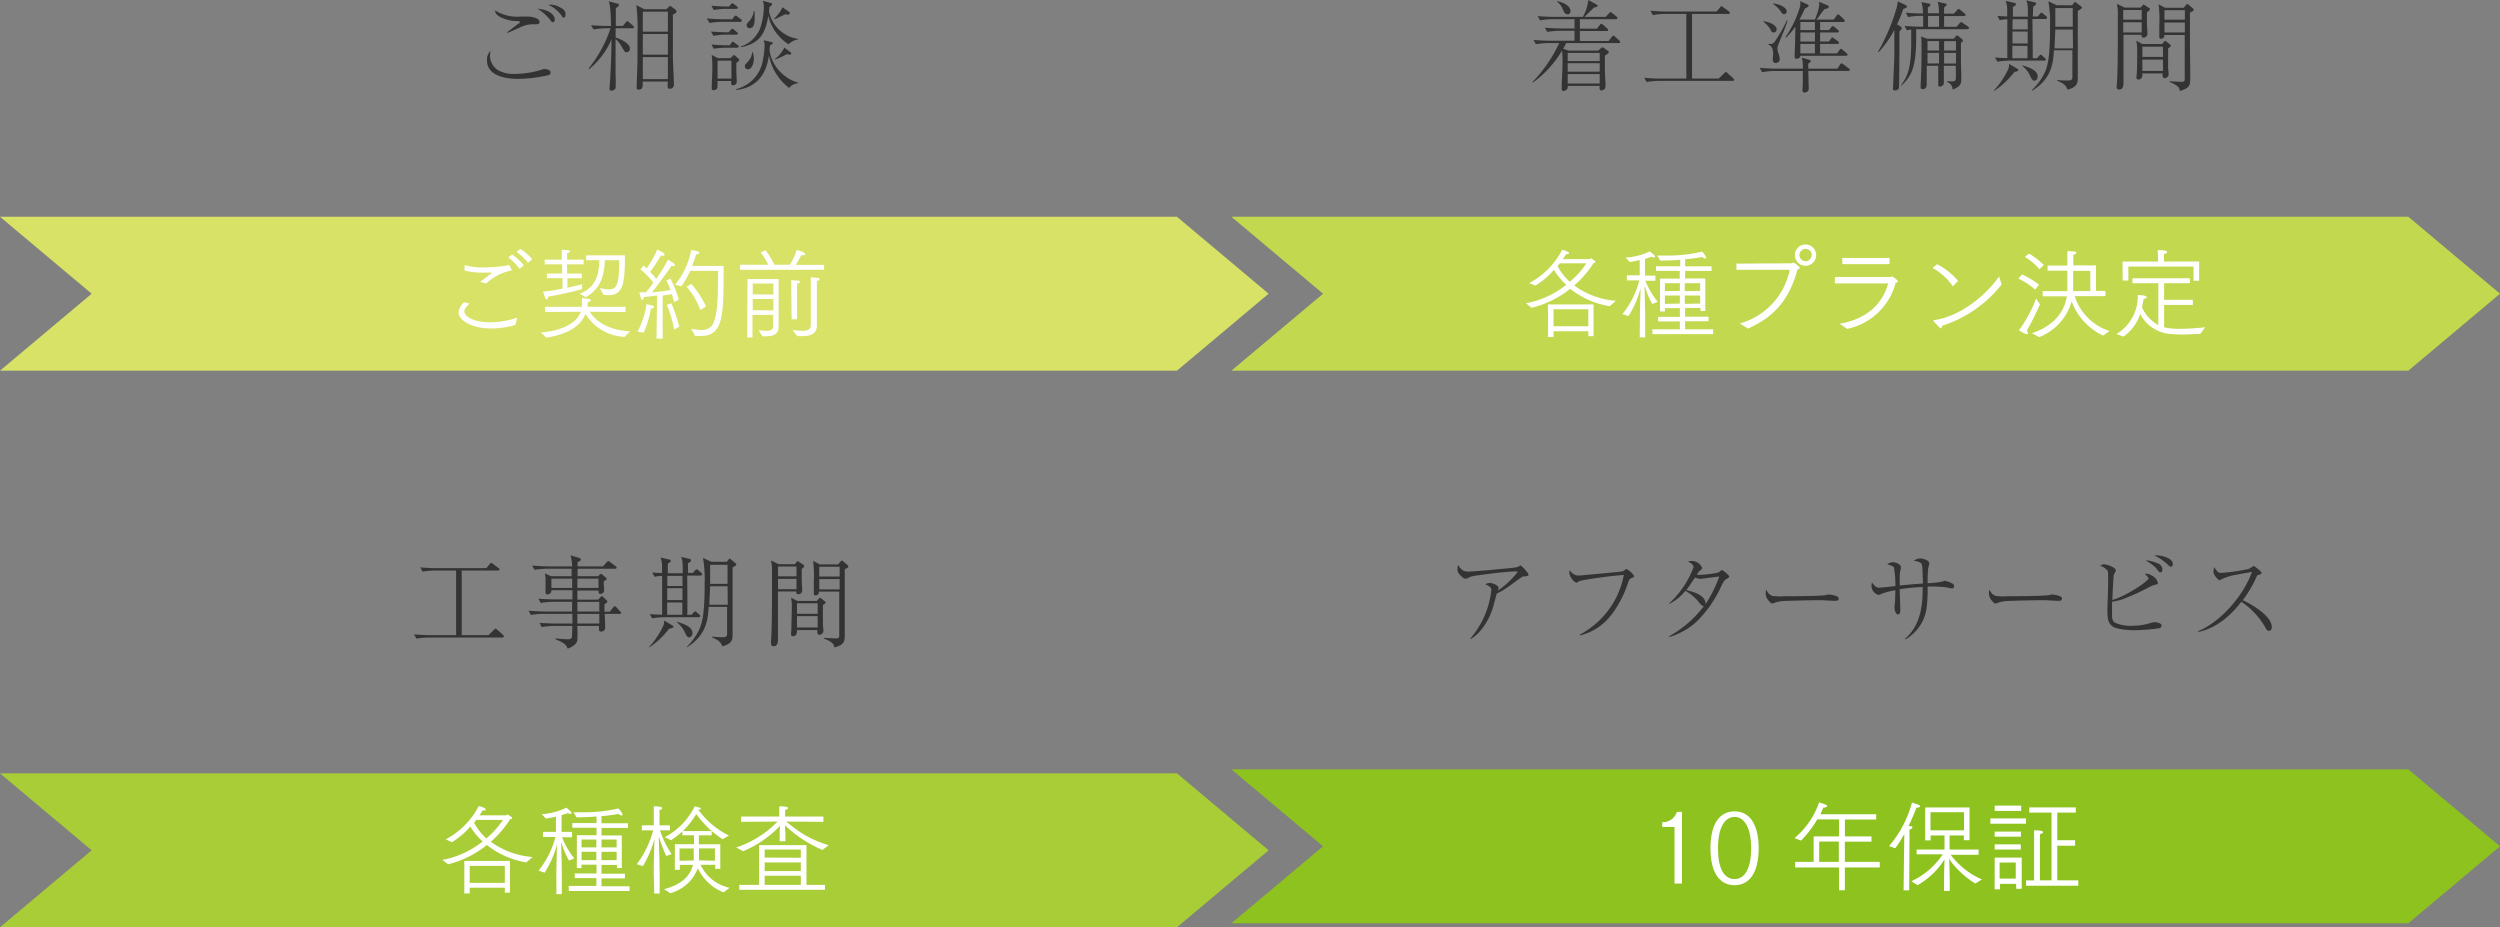<svg xmlns="http://www.w3.org/2000/svg" viewBox="0 0 406.09 150.62"><rect x="0" y="0" width="406.09" height="150.62" fill="#808080" stroke="none"/><defs><style>.cls-1{fill:#333;}.cls-2{fill:#8dc21f;}.cls-3{fill:#fff;}.cls-4{fill:#d8e266;}.cls-5{fill:#c2d84e;}.cls-6{fill:#a9cd36;}</style></defs><g id="レイヤー_2" data-name="レイヤー 2"><g id="base"><path class="cls-1" d="M238.84,103.72a14.5,14.5,0,0,0,3.41-7.91c0-.53-.75-.8-1-.91a1.83,1.83,0,0,1,.72-.21c.61,0,1.46.48,1.46.8a2,2,0,0,1-.12.45,14.72,14.72,0,0,0,3.19-3c0-.1-.1-.12-.3-.12-1.78,0-6.78.72-6.82.74a3.24,3.24,0,0,0-1,.37A.84.84,0,0,1,238,94c-.16,0-.34-.13-.58-.35-.54-.5-.67-.77-.67-1.16a3.36,3.36,0,0,1,.1-.73c.56,1,1.16,1.09,1.58,1.09,1.14,0,7.35-.6,7.78-.68a2.41,2.41,0,0,0,.54-.19c.18-.11.2-.13.26-.13s.54.47.7.66.58.66.58.83-.16.26-.7.29c-.28,0-.44.13-1.16.64-1.33,1-1.87,1.35-2.35,1.65a8.44,8.44,0,0,1-.94.48c-.1.3-.45,1.65-.53,1.92a10.52,10.52,0,0,1-2.32,4.34,6.85,6.85,0,0,1-1.43,1.18Z"/><path class="cls-1" d="M256.61,103.09a13.85,13.85,0,0,0,7.16-9.7,69.44,69.44,0,0,0-6.92.91,1.47,1.47,0,0,0-.59.28.41.41,0,0,1-.18.06c-.36,0-1.16-.93-1.16-1.68a.88.88,0,0,1,.09-.35,1.6,1.6,0,0,0,1.44.88c.13,0,6.45-.58,6.84-.64a1.14,1.14,0,0,0,.7-.32c.11-.1.15-.11.21-.11a3.5,3.5,0,0,1,1.26,1.16c0,.08,0,.13-.38.29s-.47.29-.62.77a17.52,17.52,0,0,1-2.77,5.3,9.12,9.12,0,0,1-5.06,3.28Z"/><path class="cls-1" d="M271.09,98.05a15.28,15.28,0,0,0,4-5.91c0-.51-.63-.78-.91-.91a1.58,1.58,0,0,1,.59-.11,1.84,1.84,0,0,1,1.71,1.1c0,.2-.1.28-.42.52-.08.06-.11.12-.43.62a3.39,3.39,0,0,0,.71,0,17,17,0,0,0,2.62-.32c.15,0,.24-.11.55-.32.12-.1.17-.11.22-.11s.43.27.58.4c.51.46.57.52.57.65s-.16.24-.37.34-.51.32-.92,1.22a18.94,18.94,0,0,1-4.12,5.87,11.48,11.48,0,0,1-4.29,2.38l-.05-.12a18,18,0,0,0,5.64-4.89c-.19,0-.37-.12-.69-.48a7.1,7.1,0,0,0-2.32-2,7.91,7.91,0,0,1-2.63,2.13Zm8.18-4.39c-.45,0-2.63.36-3.13.36a2.41,2.41,0,0,1-.8-.21c-.38.54-.91,1.34-1.13,1.65s-.23.3-.31.4c1,.22,3.2.78,3.14,2.27A20.6,20.6,0,0,0,279.27,93.66Z"/><path class="cls-1" d="M287.87,96.79a8.09,8.09,0,0,0,1.79.06c.29,0,5.59,0,6.71-.16a1.25,1.25,0,0,0,.51-.11,1,1,0,0,1,.3,0c.08,0,1.49.16,1.49.62s-.41.39-.85.39c-.24,0-1.74-.1-2.08-.1-1,0-5.49.08-6.27.16a4.92,4.92,0,0,0-1.11.23,1.47,1.47,0,0,1-.49.14c-.11,0-.21,0-.59-.46a1.75,1.75,0,0,1-.47-1.16,1.24,1.24,0,0,1,.13-.62A1.57,1.57,0,0,0,287.87,96.79Z"/><path class="cls-1" d="M309.41,103.78c2.72-2.29,2.9-5.79,2.9-8.43a34.75,34.75,0,0,0-3.73.36c0,.52.1,2.8.1,3.27,0,.32,0,.83-.39.83s-.56-.85-.56-1.06.08-.91.1-1c0-.59.05-1.51.05-1.87a9.86,9.86,0,0,0-2.34.62,1.19,1.19,0,0,1-.43.13A1.55,1.55,0,0,1,304,95.11a1.77,1.77,0,0,1,.08-.49c.58.81.88.84,1.15.84s2.26-.21,2.65-.26a17,17,0,0,0-.23-3c-.13-.22-.26-.27-1.09-.54a1.71,1.71,0,0,1,.93-.34c.37,0,1.28.32,1.28.78a.67.67,0,0,1,0,.24,5.43,5.43,0,0,0-.19,1.61c0,.12,0,.76,0,1.15,1.64-.16,1.86-.18,3.77-.32-.07-2.5-.07-3-.26-3.24s-.55-.32-1.22-.48a2.41,2.41,0,0,1,1-.36c.37,0,1.52.27,1.52.81a6.14,6.14,0,0,1-.18.74,21.24,21.24,0,0,0-.09,2.48,15.81,15.81,0,0,0,2.17-.21c.58-.18.59-.18.68-.18a5.66,5.66,0,0,1,1.21.47.43.43,0,0,1,.23.4.33.33,0,0,1-.31.37c-.18,0-.89-.16-1.05-.18a17.79,17.79,0,0,0-2.93-.11,23.91,23.91,0,0,1-.16,3.38,6.89,6.89,0,0,1-3.48,5.2Z"/><path class="cls-1" d="M324.13,96.79a8.3,8.3,0,0,0,1.8.06c.28,0,5.58,0,6.7-.16a1.21,1.21,0,0,0,.51-.11,1.06,1.06,0,0,1,.31,0c.08,0,1.49.16,1.49.62s-.42.39-.85.39c-.24,0-1.75-.1-2.08-.1-1,0-5.49.08-6.28.16a4.86,4.86,0,0,0-1.1.23,1.56,1.56,0,0,1-.5.14c-.11,0-.2,0-.59-.46a1.81,1.81,0,0,1-.46-1.16,1.23,1.23,0,0,1,.12-.62A1.6,1.6,0,0,0,324.13,96.79Z"/><path class="cls-1" d="M349,93.94c0-.18-.61-.72-.62-.72a1.49,1.49,0,0,1,1.13.27,1.64,1.64,0,0,1,1,1.22c0,.16,0,.17-.41.27a4.26,4.26,0,0,0-.66.22,40.12,40.12,0,0,1-4.67,2.15,13.08,13.08,0,0,1-1.7.4c0,.6,0,1.21,0,1.82,0,.85,0,1.28.5,1.59a6.27,6.27,0,0,0,2.8.49,10.17,10.17,0,0,0,3.06-.48,2.09,2.09,0,0,1,.57-.11,2.34,2.34,0,0,1,.85.21.41.41,0,0,1,.27.37.48.48,0,0,1-.32.4,29,29,0,0,1-4.06.33c-.26,0-3,0-3.78-.78-.56-.53-.64-1.22-.64-2.53,0-.58.1-3.12.11-3.65s0-1.28,0-1.92,0-.69-.21-.93a2.58,2.58,0,0,0-1.1-.66c.38-.19.46-.24.65-.24.39,0,1.92.48,1.92,1,0,.12-.05.19-.24.52a.92.92,0,0,0-.13.48c-.08,1.06-.16,2.74-.2,3.8C345.37,96.83,349,94.38,349,93.94Zm1.47-2.44a1.11,1.11,0,0,1,.79,1c0,.34-.18.48-.32.48s-.2,0-.63-.59c-.17-.23-.33-.43-1.77-1.39A6.21,6.21,0,0,1,350.46,91.5Zm-.09-1.29c.52,0,2.56.35,2.56,1.42,0,.21-.08.42-.27.42s-.23,0-.72-.51l-.84-.64a5.78,5.78,0,0,0-1.15-.64A1.93,1.93,0,0,1,350.37,90.21Z"/><path class="cls-1" d="M357.06,102.53c3.56-1.49,7.27-5.57,8.74-9.63-.49.09-2.64.46-3.07.56a8,8,0,0,0-1.84.62c-.23.13-.29.16-.39.16s-.48-.38-.67-.66a1.27,1.27,0,0,1-.29-.76,2.58,2.58,0,0,1,.15-.71,2.27,2.27,0,0,0,.33.53.88.88,0,0,0,.79.42,30.43,30.43,0,0,0,4.43-.64,3.56,3.56,0,0,0,.64-.37c.13-.1.18-.1.23-.1s1.24.83,1.24,1.09-.09.22-.6.38c-.08,0-.13.13-.18.23a19.79,19.79,0,0,1-2.26,3.84c2.1,1,4.71,2.77,4.71,4.35,0,.12,0,.63-.48.63-.24,0-.35-.16-.46-.35a12.51,12.51,0,0,0-4-4.37c-1,1.26-3.33,4.13-7,4.91Z"/><polygon class="cls-2" points="391.2 149.97 200.02 149.97 214.91 137.47 200.02 124.97 391.2 124.97 406.09 137.47 391.2 149.97"/><path class="cls-3" d="M272,134.32h-2v-.77a2.37,2.37,0,0,0,2.38-1.67h.83v11.64H272Z"/><path class="cls-3" d="M277.84,137.79c0-4.11,1.58-6,3.92-6s3.91,1.94,3.91,6-1.57,6-3.91,6S277.84,141.9,277.84,137.79Zm6.61,0c0-3.25-1.06-5.09-2.69-5.09s-2.7,1.79-2.7,5.09,1,5,2.7,5S284.45,141,284.45,137.79Z"/><path class="cls-3" d="M291.6,140h3v-4.14h4.13V133.1h-3.54a17,17,0,0,1-2.64,3.44l-1.06-.4a13.17,13.17,0,0,0,4-5.81c1.22.37,1.3.5,1.3.61s-.23.24-.48.24l-.13,0c-.15.35-.31.72-.5,1.09h9.08v.85h-5.08v2.74H304v.86h-4.33V140h5.67v.91h-5.67v3.7h-.94v-3.7H291.6Zm7.09,0V136.7H295.5V140Z"/><path class="cls-3" d="M309.28,138.72l.05-3.25a16.82,16.82,0,0,1-1.48,2.32l-1-.35a18,18,0,0,0,3.72-7.08c.27.1.73.23,1.09.37.17.08.24.16.24.24s-.2.22-.42.22h-.16c-.34.82-.7,1.74-1.31,3a1,1,0,0,1,.27,0c.26,0,.37.11.37.21s-.19.3-.48.35c0,.13,0,1.12,0,1.12l-.05,8.75h-.91Zm1.2,4.42a12.3,12.3,0,0,0,5.09-4.37c-1.44,0-3.81,0-4.24,0V138h4.53l0-1.73v-.56H313.6v.8h-.88v-5.35h7.2v5.32H319v-.77h-2.32V138h4.72v.85l-4.53,0a12.41,12.41,0,0,0,5.07,4l-1.07.67c-1.92-1.13-4-3.31-4.24-4.11,0,.82.06,2.61.08,3.31v2h-.93v-1.78c0-.75.05-2.46.08-3.36a12.17,12.17,0,0,1-4.39,4.21Zm8.55-8.26v-2.95h-5.45l0,2.95Z"/><path class="cls-3" d="M323.31,132.94h5.79v.86h-5.79Zm.7,6.37h4.39v5.06h-.9v-.8h-2.62v.89H324Zm0-8.45h4.3v.86h-4.3Zm0,4.22h4.26v.82h-4.26Zm0,2.07h4.24V138h-4.24Zm3.42,5.57v-2.61h-2.62v2.61Zm1.67.29h1.31v-7c0-.19,0-.73,0-1.13.49,0,1.46,0,1.46.3,0,.11-.18.26-.47.29a5.13,5.13,0,0,0-.05.72V143h1.89V132h-3.62v-.85h7.56V132h-3v4.48h2.89v.9h-2.89V143h3.41v.88h-8.47Z"/><path class="cls-1" d="M79.59,9.08a2.83,2.83,0,0,0,1.15,2.22A4.92,4.92,0,0,0,83.6,12a15.09,15.09,0,0,0,4.33-.66,1.46,1.46,0,0,1,.51-.13c.3,0,1,.13,1,.56a.45.45,0,0,1-.29.42,23.07,23.07,0,0,1-4.9.62c-.86,0-5.14,0-5.14-3a2,2,0,0,1,.58-1.56A3.9,3.9,0,0,0,79.59,9.08Zm2.83-3.89C82.72,5,84,4,84.26,3.81c.06,0,.19-.13.19-.21s-.08-.18-.32-.18a5.93,5.93,0,0,1-3-.73c-.69-.42-.71-.83-.72-1a6.77,6.77,0,0,0,4.17,1l1.14,0c.67,0,1.92.24,1.92.88,0,.38-.35.38-.8.38a4.51,4.51,0,0,0-2,.34l-2.4,1.07Zm7.7-2.05c0,.16-.08.48-.29.48s-.29-.15-.43-.36a7.33,7.33,0,0,0-2.1-1.84C89.7,1.62,90.12,2.79,90.12,3.14Zm.5-2.1c.91.38,1.24.7,1.24,1.3,0,.16,0,.51-.27.51s-.24-.13-.33-.26A5.25,5.25,0,0,0,89.05.78,3.4,3.4,0,0,1,90.62,1Z"/><path class="cls-1" d="M102.69,4.59H100c0,.55,0,.64,0,1.52.14,0,2.32.76,2.32,1.77a.55.55,0,0,1-.58.6c-.24,0-.28-.09-.75-.88a4.42,4.42,0,0,0-1-1.26c0,.38,0,5.76,0,6a16.11,16.11,0,0,1,0,2,.77.77,0,0,1-.67.39.29.29,0,0,1-.32-.31c0-.05.09-1.23.11-1.44.11-2.19.22-4.39.22-6.58a12.91,12.91,0,0,1-3.63,4.84l-.1-.1a20.79,20.79,0,0,0,3.57-6.55h-.69a12.49,12.49,0,0,0-2.05.2L96,4.1c.88.06,1.78.11,2.66.11h.59C99.19.9,99,.58,98.87.21l1.42.38c.14,0,.24.07.24.21s-.11.29-.5.51c0,.67,0,2.53,0,2.9h1.15l.46-.56c.1-.11.16-.21.26-.21s.18.08.29.18l.64.56c.09.09.16.14.16.25S102.8,4.59,102.69,4.59Zm6.61-2.21c0,2,0,4.76,0,6.73,0,.73.17,4,.17,4.56a.65.65,0,0,1-.7.74c-.35,0-.35-.07-.3-1.17h-4.07c0,.6.1,1.31-.61,1.31-.37,0-.37-.11-.37-.47s.13-3.85.13-4.4c0-.8,0-3.23,0-3.85a33.7,33.7,0,0,0-.18-5l1.27.66h3.61l.36-.34c.09-.09.17-.19.25-.19s.23.13.29.18l.54.41a.35.35,0,0,1,.18.29C109.91,2.05,109.81,2.11,109.3,2.38Zm-.81-.48h-4.07V5.14h4.07Zm0,3.62h-4.07V8.88h4.07Zm0,3.75h-4.07v3.58h4.07Z"/><path class="cls-1" d="M120.25,3.55h-3a13.2,13.2,0,0,0-2,.18L114.82,3c1.2.1,2.37.13,2.66.13h1.46l.3-.4c0-.06.16-.19.24-.19s.13,0,.3.16l.55.4a.31.31,0,0,1,.16.24C120.49,3.52,120.34,3.55,120.25,3.55Zm-.64,2.08h-1.68a11.37,11.37,0,0,0-2.05.2l-.39-.71c1,.08,2,.13,2.85.13l.36-.38c.16-.18.17-.2.25-.2a.75.75,0,0,1,.29.16l.46.39c.08.08.16.14.16.24S119.72,5.63,119.61,5.63Zm.09,2.12H118a13.64,13.64,0,0,0-2.07.17l-.36-.69c1.2.1,2.35.13,2.65.13h.32l.24-.38s.16-.19.26-.19.1,0,.29.16l.51.38c.06,0,.16.13.16.24S119.82,7.75,119.7,7.75Zm-.09-6.31H118a11.55,11.55,0,0,0-2.07.19l-.37-.7c1,.08,2,.13,2.84.13l.32-.34c.16-.18.17-.19.24-.19s.27.14.3.16l.43.33c.07.07.16.15.16.24S119.72,1.44,119.61,1.44Zm0,8.76c0,.32,0,.43,0,1.34,0,.27.06,1.42.06,1.67a.55.55,0,0,1-.27.55.72.72,0,0,1-.33.1c-.34,0-.32-.32-.29-.7h-2.24a7.8,7.8,0,0,1,0,1c0,.46-.67.49-.67.49-.21,0-.26-.14-.26-.33,0-.85.1-2.23.1-3.09s0-1.44-.11-2.31l1,.52h2.06l.36-.36c.11-.11.12-.12.2-.12s.12,0,.23.12l.41.37c.16.15.23.21.23.31S119.7,10.15,119.62,10.2Zm-.8-.34h-2.25v2.91h2.25Zm9.37,4.42A8.64,8.64,0,0,1,124.91,9c-.23,1.4-.84,5.1-5.27,5.61l-.06-.14a5.83,5.83,0,0,0,4.16-3.91,14.35,14.35,0,0,0,.46-3.21,2.1,2.1,0,0,0-.17-.82l1.21.29c.21,0,.27.08.27.19s-.06.18-.44.35c0,.24-.07.6-.07.84a7.3,7.3,0,0,0,.26,1.08,6.63,6.63,0,0,0,4.38,4.15v.1A2,2,0,0,0,128.19,14.28Zm-.1-7.09a7.55,7.55,0,0,1-3.28-4.63c-.43,2.63-1.22,4.48-4.43,5.11l-.07-.1a5.15,5.15,0,0,0,3.17-2.95,11.63,11.63,0,0,0,.61-3.42A2.94,2.94,0,0,0,123.9.13l1.23.33c.14,0,.29.08.29.21s-.27.37-.45.51c0,.26,0,.32-.06.66a5.6,5.6,0,0,0,4.73,4.47V6.4A2.82,2.82,0,0,0,128.09,7.19Zm-6.58,4.06a.49.49,0,0,1-.51-.48c0-.21.11-.35.46-.72a2.53,2.53,0,0,0,.74-1.58h.1a4.19,4.19,0,0,1,.16,1C122.46,10.23,122.15,11.25,121.51,11.25Zm.26-6.66a.49.49,0,0,1-.48-.48c0-.17,0-.24.48-.75a2.76,2.76,0,0,0,.67-1.55h.15c0,.21,0,.49,0,.83C122.63,3.58,122.51,4.59,121.77,4.59ZM128,2.38a1.14,1.14,0,0,1-.4-.08c-.22.1-.36.16-.88.42a6.8,6.8,0,0,1-1,.43l0-.08a9.25,9.25,0,0,0,1-1.18,3.24,3.24,0,0,0,.37-.71l1,.68c.16.11.21.17.21.27S128.14,2.38,128,2.38Zm.24,6.5-.43-.08a12.79,12.79,0,0,1-2,.9l0-.06a5.37,5.37,0,0,0,1.6-1.91l.9.69c.13.09.21.16.21.27A.2.2,0,0,1,128.28,8.88Z"/><polygon class="cls-4" points="191.18 60.21 0 60.21 14.89 47.71 0 35.21 191.18 35.21 206.07 47.71 191.18 60.21"/><path class="cls-3" d="M76.27,49.33c-.69.62-.85,1-.85,1.24,0,.84,1.51,1.78,4.18,1.78A13.71,13.71,0,0,0,84,51.6l-.28,1.18a13.9,13.9,0,0,1-3.85.58c-3.18,0-5.39-1.28-5.39-2.66a2.55,2.55,0,0,1,.91-1.61Zm-.78-6.26a10.79,10.79,0,0,0,3.09.37,23.89,23.89,0,0,0,3-.21c.37,0,.72-.13,1-.15s.16.07.22.16.27.45.31.52a.28.28,0,0,1,0,.09s0,.08-.13.1a8.45,8.45,0,0,0-4,2.09L78,45.8c.51-.41,1.42-1.08,1.78-1.37.09-.08.14-.11.14-.15h-.19c-.39,0-.83,0-1.3,0a10.77,10.77,0,0,1-3-.35Zm7.7-1.72a9,9,0,0,1,1.9,1.75l-.7.58a8.18,8.18,0,0,0-1.83-1.86Zm1.32-.91a7.45,7.45,0,0,1,1.94,1.67l-.67.59a9.36,9.36,0,0,0-1.87-1.78Z"/><path class="cls-3" d="M87.85,54c2.66-.2,5.67-1.13,6.49-3.36l-5.81.05v-.86h6v-.26l0-.48c0-.22,0-.46,0-.66,1.17.08,1.44.15,1.44.31s-.24.32-.51.35c0,.13,0,.42,0,.61l0,.13h6.15v.86l-5.81-.05c.85,1.39,2.86,3,6.55,3.17l-.89.91A7.88,7.88,0,0,1,95.1,51c-.65,1.65-2.4,3.25-6.37,3.84Zm1-9.57h2.46l0-1.49H88.48v-.76h2.77l0-.42s0-1,0-1.17c.21,0,.7,0,1,.06s.33.1.33.2-.16.24-.46.27v1.06H94.8v.76H92.11l0,1.49H94.5v.77H92.17l0,1.54c1-.23,2-.45,2.4-.58l-.07.82A55.09,55.09,0,0,1,89,48.19v.1c0,.2-.1.36-.21.36s-.16-.08-.59-1.28a28,28,0,0,0,3.17-.49l0-1.7H88.83Zm5.3,3.3c2.72-1.09,3.14-3.19,3.2-5.46H95.22v-.8h6.29c0,4.64-.28,6.48-2.72,6.48a7.21,7.21,0,0,1-.77-.06l-.59-1.11a6.42,6.42,0,0,0,1.45.23c1.27,0,1.7-.66,1.7-4.74H98.26c-.13,2.4-.55,4.51-3.09,6Z"/><path class="cls-3" d="M103.55,53.86A12.5,12.5,0,0,0,105,49.41c1.1.25,1.23.28,1.23.43s-.24.3-.5.3a16.07,16.07,0,0,1-1.18,3.91ZM106.73,48l-2.14.27c0,.21-.13.45-.27.45s-.26-.35-.47-1.25c.36,0,.72,0,1.09,0,.4-.48.82-1,1.2-1.55a13.1,13.1,0,0,0-2.09-2.15l.48-.64c.17.15.36.31.52.47a18.48,18.48,0,0,0,1.72-3.08c1.09.6,1.18.64,1.18.84s-.16.17-.33.17a.76.76,0,0,1-.28,0,23.77,23.77,0,0,1-1.74,2.63c.43.45.78.85,1,1.14a28.88,28.88,0,0,0,1.91-3.11c1,.59,1.12.72,1.12.83s-.15.2-.34.2a1,1,0,0,1-.22,0c-.21.29-1.83,2.61-3.17,4.28,1.2-.11,2.32-.28,3-.39a11.42,11.42,0,0,0-.67-1.55l.67-.29a15.63,15.63,0,0,1,1.36,3.41l-.77.4c-.09-.4-.22-.85-.37-1.31-.38.08-.89.16-1.48.24l0,7h-1Zm2.76,5.52a18.19,18.19,0,0,0-1.17-4l.74-.26a27.38,27.38,0,0,1,1.28,3.8Zm2.78-.11a12,12,0,0,0,1.65.19,2,2,0,0,0,2.13-1.6c.67-2,.56-5.88.59-8h-4.53a14.19,14.19,0,0,1-1.44,2.52l-1-.29a12.31,12.31,0,0,0,2.59-5.59c.35,0,1.33.15,1.33.4s-.18.26-.51.27c-.16.55-.39,1.21-.66,1.89h5.12v.44c0,7.57,0,10.94-3.73,10.94-.27,0-.57,0-.89,0Zm1.49-3.06a11.72,11.72,0,0,0-2.24-3.78l.77-.45a15.85,15.85,0,0,1,2.4,3.64Z"/><path class="cls-3" d="M120.22,43h4.58a10.33,10.33,0,0,0-1.25-2l.82-.35A13.64,13.64,0,0,1,125.78,43h2.52a9.81,9.81,0,0,0,1.11-2.39c.08,0,1.36.34,1.36.62s-.14.23-.42.23a.75.75,0,0,1-.2,0c-.18.34-.52,1-.87,1.56h4.58v.81H120.22Zm1.2,2.33h5.06v6.29c0,.51,0,1.28,0,1.49v0c0,1.28-1.05,1.52-2.11,1.52h-.53l-.61-1a11.9,11.9,0,0,0,1.27.11c.62,0,1.09-.16,1.09-.76V51.15h-3.36v3.67h-.85Zm4.21,2.52V46.06h-3.36v1.75Zm0,2.57V48.57h-3.36v1.81Zm2.9-3.5c0-.05,0-.64,0-1.41,1.29.08,1.41.09,1.41.25s-.2.28-.47.32c0,.63,0,1.16,0,1.16v4.62h-.88Zm.19,6.66a13.64,13.64,0,0,0,1.63.16c.74,0,1.35-.2,1.35-.9V46.22s0-.62,0-1.17c1.1.08,1.42.11,1.42.29s-.16.24-.43.29c0,.38,0,.85,0,.85v4.9c0,.79,0,1.39,0,1.5v0c0,1.52-1.29,1.72-2.48,1.72h-.7Z"/><path class="cls-1" d="M262.9,7h-8.5c-.1.21-.18.37-.48.92l.89.3h4.79l.4-.35c.13-.12.21-.18.32-.18a.43.43,0,0,1,.25.13l.58.41a.35.35,0,0,1,.18.26c0,.08-.08.16-.16.22s-.39.28-.48.33c0,.33,0,2.3,0,2.46s.11,2.18.11,2.37a.86.86,0,0,1-.14.56.88.88,0,0,1-.51.27c-.37,0-.34-.41-.32-.75h-5.19a.72.72,0,0,1-.08.53,1,1,0,0,1-.59.3c-.29,0-.29-.24-.29-.33,0-1.25.13-3.27.13-4.52a15.94,15.94,0,0,0-.08-1.71A17.16,17.16,0,0,1,249,13.41l-.06-.09A23.41,23.41,0,0,0,253.27,7h-1.79a13.43,13.43,0,0,0-2,.18l-.38-.69c1.2.1,2.37.13,2.66.13h4V5h-2.36a12.36,12.36,0,0,0-2.07.19l-.38-.69c1.2.1,2.36.12,2.67.12h2.14V3.12h-3.53a11.39,11.39,0,0,0-2.07.19l-.38-.69c1.2.1,2.37.12,2.67.12h4.66A6.89,6.89,0,0,0,258,0l1.25.69c.15.08.26.14.26.25s-.11.18-.21.2l-.37.08-1.55,1.52h3.44l.53-.56c.11-.13.18-.21.26-.21a.65.65,0,0,1,.32.19l.64.53c.06.06.17.16.17.25s-.14.18-.24.18h-5.87V4.66h2.77l.45-.59c.08-.12.17-.21.25-.21a.59.59,0,0,1,.29.16l.67.6a.4.4,0,0,1,.16.26c0,.15-.13.16-.24.16h-4.35V6.66h4.66l.52-.66c.12-.13.16-.21.26-.21s.22.12.3.2l.66.6a.39.39,0,0,1,.16.28C263.15,7,263,7,262.9,7Zm-8.31-4.7c-.39,0-.51-.28-.75-.84a2.79,2.79,0,0,0-.92-1.18V.19c.84.15,2.18.69,2.18,1.6A.5.5,0,0,1,254.59,2.34Zm5.26,6.3h-5.2V9.92h5.2Zm0,1.67h-5.2v1.37h5.2Zm0,1.76h-5.2v1.54h5.2Z"/><path class="cls-1" d="M281.46,13.14H269.53a12.42,12.42,0,0,0-2.06.18l-.39-.69c.84.08,1.84.13,2.68.13h4.16V2.26h-3.38a11.7,11.7,0,0,0-2.06.19l-.37-.71c.83.08,1.82.13,2.65.13h8.09l.53-.64c.06-.09.14-.21.24-.21s.14.05.3.16l.9.66a.33.33,0,0,1,.16.24c0,.18-.18.18-.24.18h-5.89v10.5h4.33l.88-.85c.21-.19.23-.23.28-.23s.22.13.28.2l.92.83s.16.14.16.25S281.54,13.14,281.46,13.14Z"/><path class="cls-1" d="M300.22,11.52h-6.48c0,.4.06,2.56.06,2.84a.64.64,0,0,1-.16.48.87.87,0,0,1-.51.19.31.31,0,0,1-.35-.35c0-.18.06-1,.06-1.15,0-.5,0-.65,0-2h-4.55a11.39,11.39,0,0,0-2.06.2l-.39-.71c1.21.11,2.37.13,2.68.13h4.32a5.85,5.85,0,0,0-.16-1.79l1.22.35c.12,0,.22.1.22.22s-.11.23-.38.4a4.92,4.92,0,0,0,0,.82h4.73l.43-.67c.08-.11.16-.19.24-.19a.6.6,0,0,1,.29.16l.89.67a.33.33,0,0,1,.16.24C300.46,11.51,300.32,11.52,300.22,11.52Zm-12.1-6.25c-.3,0-.38-.15-.57-.52a3.86,3.86,0,0,0-1.11-1.21v-.1c1.63.26,2.15.91,2.15,1.3A.48.48,0,0,1,288.12,5.27Zm1.39.35c-.17.43-.7,1.71-.78,2.05a1.78,1.78,0,0,0,0,.3,2.14,2.14,0,0,0,.17.75,2.31,2.31,0,0,1,.18.8.62.62,0,0,1-.64.71c-.43,0-.48-.31-.48-.58s.06-.69.06-.8c0-.83-.14-1.36-.76-1.58V7.14c.57,0,.73,0,1-.34a26.14,26.14,0,0,0,2-3.49l.12,0A21,21,0,0,1,289.51,5.62Zm.31-3.32c-.27,0-.39-.16-.56-.44A4.43,4.43,0,0,0,288,.64l0-.08c1.15.1,2.22.69,2.22,1.28A.42.42,0,0,1,289.82,2.3ZM299.9,9.06h-7.46c0,.19-.16.48-.64.48-.14,0-.28,0-.28-.32V9.11c0-1,.08-1.46.11-4.79a10.85,10.85,0,0,1-1.57,1.84L290,6.07A17.39,17.39,0,0,0,292.41,1a2.58,2.58,0,0,0,0-.82l1.09.5c.23.1.29.14.29.27s-.38.34-.59.42c-.29.61-.55,1.17-.9,1.81l.05,0h2.48c.06-.22.42-1.16.48-1.37a6.63,6.63,0,0,0,.21-1.12,1.37,1.37,0,0,0-.08-.42l1.39.59c.19.08.24.16.24.24,0,.24-.4.34-.67.36a8.82,8.82,0,0,0-.83,1.07,7,7,0,0,1-.52.65h2.81l.46-.64c.13-.17.14-.2.24-.2s.26.14.29.16l.67.64c.06.08.14.16.14.25s-.12.18-.24.18h-3.77V4.88h1.45l.36-.45c.14-.19.17-.19.24-.19a.73.73,0,0,1,.3.16l.54.45a.31.31,0,0,1,.16.24c0,.14-.12.18-.24.18h-2.81V6.75h1.45l.29-.44c.1-.15.16-.21.26-.21s.08,0,.27.14l.64.48c.06,0,.16.13.16.24s-.14.18-.26.18h-2.81V8.67h2.75l.4-.54c.11-.14.14-.19.22-.19s.13,0,.29.16l.64.54c.08.08.16.13.16.24S300,9.06,299.9,9.06Zm-5.09-5.49h-2.37V4.88h2.37Zm0,1.7h-2.37V6.75h2.37Zm0,1.87h-2.37V8.67h2.37Z"/><path class="cls-1" d="M309.67,1.25l-.52.22a18.85,18.85,0,0,1-1,2.48l.63.4a.2.2,0,0,1,.13.19c0,.15,0,.2-.38.57v4.3l-.05,4.48c0,.34,0,.4-.08.53a.76.76,0,0,1-.62.27c-.26,0-.29-.14-.29-.32s.22-4.94.22-5.31c0-.66,0-3.62,0-4.21a17,17,0,0,1-2.57,3.65l-.08-.1a31.67,31.67,0,0,0,3-7.07,4.83,4.83,0,0,0,.2-1.12l1.28.62c.14.07.2.1.2.21A.24.24,0,0,1,309.67,1.25Zm9.86,3.49h-8.27c0,.21,0,.66,0,1.27,0,5.15-.83,6.37-2.4,7.92l-.05-.08c1.11-1.6,1.64-2.82,1.64-7.11,0-.88,0-1.44,0-1.93a3.68,3.68,0,0,0-.7.11l-.39-.7c1.2.09,2.37.12,2.66.12h.37V2.58H312a11.44,11.44,0,0,0-2.06.19l-.37-.71c1,.1,2.11.13,2.79.13a8.33,8.33,0,0,0-.07-1c0-.15-.14-.72-.16-.84l1.22.23c.1,0,.22.05.22.19a.38.38,0,0,1-.19.29,1.05,1.05,0,0,0-.22.17c0,.07,0,.63,0,.93h1.79a6.44,6.44,0,0,0-.19-1.87L316,.58c.13,0,.21,0,.21.14s-.12.26-.42.5v1h1.58l.52-.57c.16-.18.17-.2.25-.2a.75.75,0,0,1,.29.16l.69.58a.31.31,0,0,1,.16.24c0,.16-.13.18-.24.18h-3.25V4.35h2l.51-.56c.16-.17.17-.19.25-.19s.08,0,.31.16l.83.56c.05,0,.16.15.16.24S319.6,4.74,319.53,4.74Zm-1,2.27v3.23c0,.16.06,1.81.06,2.42,0,.79,0,1.39-1.42,1.89a1.29,1.29,0,0,0-.87-1.22l0-.16a4.88,4.88,0,0,0,.67.05c.45,0,.67-.05.72-.35s0-1.79,0-2.18h-1.94c0,.56,0,2.35,0,2.82s-.64.57-.65.57-.26,0-.26-.28c0,0,0-.34,0-.39,0-.24,0-.89,0-1.15,0-.5,0-.74,0-1.57h-1.87V12.4c0,.18,0,1,0,1.16,0,.38,0,.91-.68.91-.2,0-.31-.08-.31-.35a2.42,2.42,0,0,0,0-.26c.14-3.1.14-3.42.14-6.43a10.6,10.6,0,0,0-.06-1.51l.94.37h4.39l.24-.32c.08-.11.14-.21.27-.21a.53.53,0,0,1,.25.15l.52.41c.13.1.17.15.17.23S318.93,6.71,318.48,7Zm-3.56-.34h-1.87V8.21h1.87Zm0,1.92h-1.87v1.72h1.87Zm0-6h-1.79V4.35h1.79Zm2.76,4.09h-1.94V8.21h1.94Zm0,1.92h-1.94v1.72h1.94Z"/><path class="cls-1" d="M327.22,11.68a13.46,13.46,0,0,1-3.29,3.09l-.05-.08a13.23,13.23,0,0,0,2.32-3.45,1.92,1.92,0,0,0,.14-.87l1.38.83c.06,0,.13.08.13.18S327.66,11.64,327.22,11.68Zm5-8.59h-2.08c0,.91.07,5.36.05,6.37h.7l.31-.35c.16-.18.19-.21.27-.21s.15,0,.29.18l.4.35a.31.31,0,0,1,.16.24c0,.17-.18.17-.24.17h-5.57a14,14,0,0,0-2.07.18l-.38-.69c.7.07.83.07,2,.11,0-3.52,0-3.9,0-6.32a11.8,11.8,0,0,0-1.24.14l-.37-.68c.66.06,1.49.09,1.59.09,0-.37,0-.43,0-1.07a3.91,3.91,0,0,0-.25-1.46l1.49.34a.21.21,0,0,1,.17.24c0,.14-.14.22-.48.4,0,.72,0,.83,0,1.59h2.43c0-.44,0-1.61-.06-2,0-.08-.16-.56-.19-.65l1.4.33c.08,0,.2.07.2.19s-.18.32-.5.52c0,.46,0,.72-.05,1.57h.8l.36-.41c.12-.16.17-.19.25-.19s.1,0,.29.18l.46.38a.32.32,0,0,1,.16.24C332.47,3.09,332.3,3.09,332.23,3.09Zm-5.34,4.35v.74c0,.64,0,.72,0,1.28h2.46c0-.29,0-1.7,0-2Zm2.48-2.32H326.9c0,.9,0,1,0,1.94h2.48Zm0-2h-2.45c0,.33,0,.46,0,1.65h2.47Zm1.15,10c-.33,0-.46-.26-.66-.61a4.52,4.52,0,0,0-1.34-1.81V10.6c1.22.4,2.48.83,2.48,1.82C331,12.66,330.86,13.08,330.52,13.08Zm7-11.32c0,6.07,0,6.75,0,10.88v0c0,.84-.16,1.49-1.66,1.88-.35-.84-.71-1-1.71-1.48V13c.51.05,1.2.08,1.49.08.68,0,1,0,1-.59V8.16h-3c-.11,1.91-.29,4.6-3.53,6.57l-.05-.1A9.78,9.78,0,0,0,332,12.08c.54-1.13,1-2.28,1-7.68a20.65,20.65,0,0,0-.27-4.19l1.36.64h2.49l.29-.35c.13-.15.13-.18.19-.18s.07,0,.23.14L338,1c.11.1.18.15.18.24S338.09,1.44,337.52,1.76Zm-.82,3h-2.83c0,.26-.12,2.59-.13,3.06h3Zm0-3.49h-2.83V4.34h2.83Z"/><path class="cls-1" d="M348.74,2V3.79c0,.16.08,1.52.08,1.67a.63.63,0,0,1-.64.65c-.37,0-.32-.32-.3-.46h-2.95c0,.91,0,5.41,0,6.42,0,.21,0,1.18,0,1.41s0,1.07-.7,1.07c-.42,0-.42-.29-.42-.42s.05-.52.05-.54c.11-1.25.15-4.77.15-7.33,0-.56,0-4.24,0-4.5a8.77,8.77,0,0,0-.16-1.14l1.26.61h2.61L348,.9c.1-.1.13-.16.2-.16a1,1,0,0,1,.19.11l.72.46c.08.07.13.1.13.18S349.19,1.66,348.74,2Zm-.85-.38h-3V3.2h3Zm0,2h-3V5.27h3Zm4.29,4.28c0,.61,0,1.94,0,3.07,0,.15.08.83.08,1a.66.66,0,0,1-.62.73c-.43,0-.37-.57-.35-.78H348c.09,1-.56,1-.64,1-.26,0-.32-.14-.32-.33s.06-.77.06-.9c.05-.72.06-2.73.06-3.52A6.74,6.74,0,0,0,347,6.61l1,.54h3.2l.22-.27c.2-.19.21-.22.29-.22a.41.41,0,0,1,.22.11l.56.46c.12.1.15.13.15.2S352.42,7.73,352.18,7.86Zm-.85-.32H348V9.25h3.36Zm0,2.1H348v1.84h3.36Zm4.4-7.59c0,2,0,4,0,5.84,0,.67.05,3.65.05,4.24,0,1.4,0,1.75-.64,2.18a3.52,3.52,0,0,1-1.06.42,1.08,1.08,0,0,0-.38-.76,3.92,3.92,0,0,0-1.28-.67v-.13c.3,0,1.63.08,1.9.08s.56,0,.56-.43c0-.91,0-2.62,0-3.39,0-.6,0-3.48,0-3.78h-3.31c0,.19,0,.3-.07.38a.71.71,0,0,1-.48.24c-.27,0-.27-.27-.27-.33s0-.31,0-.35c0-.28,0-1.27,0-1.59a19.54,19.54,0,0,0-.11-3.34l1.06.57h3l.35-.41c.13-.15.16-.2.24-.2a.34.34,0,0,1,.24.13l.69.58a.28.28,0,0,1,.11.22C356.39,1.68,356.31,1.76,355.73,2.05Zm-.83-.43h-3.31V3.2h3.31Zm0,2h-3.31V5.27h3.31Z"/><polygon class="cls-5" points="391.2 60.21 200.02 60.21 214.91 47.71 200.02 35.21 391.2 35.21 406.09 47.71 391.2 60.21"/><path class="cls-3" d="M247.87,49.26a14.91,14.91,0,0,0,6.55-3,10.86,10.86,0,0,1-2-2.42,12.81,12.81,0,0,1-3,2.54L248.38,46a12.84,12.84,0,0,0,5.38-5.43c.05,0,1.12.31,1.12.55,0,.09-.13.17-.38.17h-.12c-.14.26-.32.51-.51.8h4.29c.08,0,.16-.12.26-.12s.73.4.73.56-.11.17-.3.2a16.86,16.86,0,0,1-3.14,3.65,13.24,13.24,0,0,0,6.77,2.48l-1,.88a13.88,13.88,0,0,1-6.42-2.83A16.2,16.2,0,0,1,248.78,50Zm3.57.18h7.41v5.17H258v-.8h-5.65v.93h-.88ZM258,53V50.24h-5.65V53Zm-4.63-10.23c-.11.16-.24.31-.36.47A9,9,0,0,0,255,45.77a14.22,14.22,0,0,0,2.69-3Z"/><path class="cls-3" d="M266.38,51.6c0-1.19.08-3.63.11-4.8a16.16,16.16,0,0,1-1.95,4.54l-1-.32a14.52,14.52,0,0,0,2.72-5.38l0-.09h-2v-.83h2.09V42.24c-.83.2-1.45.3-1.61.33l-.69-.74a10.22,10.22,0,0,0,3.94-1c.85.73.85.73.85.86s-.08.13-.21.13a1,1,0,0,1-.42-.11c-.35.13-.7.24-1,.34v2.72h1.69v.83h-1.63a12.62,12.62,0,0,0,2,3.42l-.88.36a14.51,14.51,0,0,1-1.25-3c0,.9.09,3.73.09,5.28V54.8h-.88Zm2,1.9h4.49V52.22h-3.53v-.75h3.53V50.05h-2.43l0,.54h-.79V45.26h3.2V44H269v-.75h3.93V42.2c-.94.08-2.05.13-3.25.13l-.48-.82c.45,0,.9,0,1.33,0a24.07,24.07,0,0,0,5.94-.63,2.45,2.45,0,0,1,.7,1A.15.15,0,0,1,277,42a.8.8,0,0,1-.5-.26,24.39,24.39,0,0,1-2.77.37v1.15l4.29,0v.75l-4.29,0v1.22H277v5.28h-.78v-.49h-2.5v1.42h3.81v.75h-3.81V53.5h4.56v.77h-9.85Zm4.49-6.25V46h-2.43v1.29Zm0,2.06V48h-2.43v1.36Zm3.3-2.06V46h-2.5v1.29Zm0,2.06V48h-2.5v1.36Z"/><path class="cls-3" d="M282.62,52.54a11.39,11.39,0,0,0,8.1-8.72l-8.66,0v-1l8.87-.05c.21,0,.29-.11.4-.11s1,.63,1,.84-.16.19-.34.24c-1.58,5.9-4.78,8.16-8.06,9.63ZM293.3,39.71a1.73,1.73,0,1,1-1.75,1.72A1.73,1.73,0,0,1,293.3,39.71Zm1,1.72a1,1,0,1,0-1,1A1,1,0,0,0,294.27,41.43Z"/><path class="cls-3" d="M298.81,52.59c4.42-.75,7-3.25,7.9-6.56h-8.66V45L307,45c.15,0,.23-.1.32-.1s.95.56.95.8-.15.18-.34.23a10.34,10.34,0,0,1-7.86,7.49Zm.44-10.69h7.68v1h-7.67Z"/><path class="cls-3" d="M314.64,42.92a10.5,10.5,0,0,1,3.42,2.71l-.84.89a9.85,9.85,0,0,0-3.3-3Zm10.5,3.29a20.25,20.25,0,0,1-9.69,6.72V53c0,.24-.08.34-.15.34-.23,0-1.24-1.19-1.25-1.22a.2.2,0,0,1,0-.08s0,0,.1-.05c3.81-.47,8.1-3.56,10.58-7.09Z"/><path class="cls-3" d="M328.48,44.57a15.53,15.53,0,0,1,2.74,1.68l-.63.8a11.26,11.26,0,0,0-2.74-1.79Zm2.89,4.84a43.64,43.64,0,0,1-2.16,4.33.51.51,0,0,1,.21.36c0,.09-.08.16-.21.16s-.32,0-1.26-.61a21.76,21.76,0,0,0,2.78-5.14Zm-1.77-8.22a13.24,13.24,0,0,1,2.4,1.86l-.72.67a10.35,10.35,0,0,0-2.37-2Zm.46,12.94c3.27-1.11,5.2-3.16,5.67-6h-3.92v-.84h4l0-.66c0-.46,0-1.54,0-2.66h-3.21v-.83h3.21v-.91c0-.29,0-.51,0-.69s0-.5,0-.75c.19,0,.7,0,1.12.08.24,0,.34.11.34.21s-.18.25-.49.28c0,.28,0,.55,0,1v.75h3.69v4.15H342v.84H337a8.74,8.74,0,0,0,5.68,5.67l-1.07.74a10,10,0,0,1-5.1-5.56,8.81,8.81,0,0,1-5.27,5.81Zm9.48-6.85V44h-2.79V46.7c0,.19,0,.38,0,.58Z"/><path class="cls-3" d="M343.77,54.27a7.14,7.14,0,0,0,3.48-6.37c.73.05,1.45.11,1.45.39,0,.11-.19.24-.51.25-.06.42-.14.88-.25,1.39a6.17,6.17,0,0,0,2.65,2.87V46h-4.21v-.8h9.34V46h-4.19v2.7h4.67v.83h-4.67v3.64a11.55,11.55,0,0,0,2.66.24,36.65,36.65,0,0,0,4-.26l-.78,1.09c-.85,0-1.83.1-2.84.1a19.86,19.86,0,0,1-2.58-.16A6,6,0,0,1,347.65,51a7.35,7.35,0,0,1-2.71,3.68Zm1-11.79h5.77v-.61s0-.63-.07-1.24c1.51,0,1.54.16,1.54.29s-.16.29-.5.35c0,.36,0,.74,0,.74v.47h5.71V45.6h-.92v-2.3l-10.58,0v2.27h-.92Z"/><path class="cls-1" d="M81.63,103.56H69.7a13.43,13.43,0,0,0-2.06.17l-.38-.69c.83.08,1.84.13,2.67.13h4.16V92.67H70.71a11.77,11.77,0,0,0-2.06.19l-.37-.7c.83.08,1.83.13,2.66.13H79l.53-.64c.06-.1.14-.21.24-.21s.14,0,.3.16l.9.66a.33.33,0,0,1,.16.24c0,.17-.18.17-.24.17H75v10.5h4.34l.88-.85c.21-.19.22-.22.27-.22s.22.13.29.19l.91.83s.16.15.16.26S81.71,103.56,81.63,103.56Z"/><path class="cls-1" d="M100.71,99.71H98.23c0,.36.08,1.93.08,2.25,0,.56-.58.64-.69.64a.32.32,0,0,1-.32-.37c0-.07,0-.47,0-.56H93.78a19.66,19.66,0,0,1,0,2.29c-.06.57-.56,1-1.56,1.41-.24-.64-.64-1-2-1.53v-.14c1.17.11,1.71.14,1.92.14.5,0,.67-.06.74-.32s.08-1.5.09-1.85H90a13.36,13.36,0,0,0-2,.19l-.38-.69c1.2.1,2.37.11,2.66.11h2.7c0-.44,0-1,0-1.57H88.29a13.43,13.43,0,0,0-2.05.18l-.39-.69c1.2.1,2.37.13,2.66.13h4.42V97.75H89.84a13.48,13.48,0,0,0-2,.19l-.38-.69c1.2.1,2.36.11,2.65.11h2.87V95.87H89.57a.82.82,0,0,1-.07.36.73.73,0,0,1-.57.33c-.2,0-.31-.08-.31-.29s0-.52,0-.62c0-.26,0-.64,0-1.19a5.16,5.16,0,0,0-.11-1.32l1,.46h3.34c0-.19,0-1,0-1.22H88.88a13.69,13.69,0,0,0-2.07.18l-.36-.69c1.2.1,2.35.13,2.65.13h3.84a8.19,8.19,0,0,0-.25-1.79l1.44.43a.25.25,0,0,1,.21.24c0,.21-.16.27-.52.42,0,.33,0,.38,0,.7h4.13l.61-.67c.16-.18.17-.19.24-.19s.12,0,.3.16l.9.67a.31.31,0,0,1,.16.24c0,.14-.13.17-.24.17h-6.1c0,.2,0,1.06,0,1.22h3.32l.28-.27a.27.27,0,0,1,.42,0l.58.5c.14.13.14.19.14.22s-.14.22-.48.35a2.94,2.94,0,0,0,0,.61c0,.15.06.87.06.9a.6.6,0,0,1-.62.56c-.3,0-.29-.21-.29-.55H93.79v1.49h3.35l.38-.38c.16-.16.18-.19.24-.19A.41.41,0,0,1,98,97l.5.48c.1.1.16.18.16.24s-.06.18-.48.45c0,.19,0,1,0,1.2h.88l.54-.7c.13-.16.16-.2.24-.2s.18.07.27.16l.64.71c.15.14.15.19.15.24S100.82,99.71,100.71,99.71ZM92.94,94H89.57v1.5h3.37Zm4.41,5.72H93.78v1.57h3.57ZM97.22,94H93.79v1.5h3.43Zm.13,3.76H93.79v1.58h3.56Z"/><path class="cls-1" d="M108.71,102.1a13.46,13.46,0,0,1-3.29,3.09l0-.08a13.12,13.12,0,0,0,2.32-3.46,1.88,1.88,0,0,0,.14-.86l1.38.83a.2.2,0,0,1,.13.18C109.34,102,109.15,102.05,108.71,102.1Zm5-8.6h-2.08c0,.92.07,5.37,0,6.37h.7l.31-.35c.16-.17.19-.2.27-.2s.15,0,.29.17l.4.35c.08.07.16.13.16.24s-.18.18-.24.18H108a12.69,12.69,0,0,0-2.07.18l-.38-.69c.7.06.83.06,2,.11,0-3.52,0-3.91,0-6.32a9.44,9.44,0,0,0-1.23.14l-.37-.69c.66.07,1.49.1,1.59.1,0-.37,0-.43,0-1.07a3.86,3.86,0,0,0-.25-1.46l1.49.34a.21.21,0,0,1,.17.24c0,.14-.14.22-.48.4,0,.72,0,.83,0,1.58h2.43c0-.43,0-1.6-.06-2,0-.08-.16-.56-.19-.66l1.4.34a.2.2,0,0,1,.2.19c0,.21-.18.32-.5.51,0,.47,0,.72,0,1.57h.8l.35-.4c.13-.16.18-.19.26-.19s.1,0,.29.17l.46.39a.32.32,0,0,1,.16.24C114,93.5,113.79,93.5,113.72,93.5Zm-5.34,4.36v.73c0,.65,0,.73,0,1.28h2.46c0-.28,0-1.69,0-2Zm2.48-2.32h-2.47c0,.89,0,1,0,1.93h2.48Zm0-2h-2.45c0,.34,0,.47,0,1.65h2.47Zm1.15,10c-.34,0-.46-.25-.66-.61a4.44,4.44,0,0,0-1.34-1.8V101c1.22.4,2.48.83,2.48,1.83C112.49,103.08,112.35,103.49,112,103.49Zm7-11.31c0,6.06,0,6.75,0,10.88v0c0,.83-.16,1.49-1.66,1.87-.35-.83-.71-1-1.71-1.47v-.08c.51,0,1.2.08,1.48.08.69,0,1,0,1-.59V98.58h-3c-.11,1.9-.29,4.59-3.54,6.56l0-.09a9.78,9.78,0,0,0,1.89-2.55c.54-1.14,1-2.29,1-7.68a20.75,20.75,0,0,0-.27-4.2l1.36.64h2.49l.29-.35c.13-.14.13-.17.19-.17s.07,0,.23.14l.67.56c.11.1.18.14.18.24S119.58,91.86,119,92.18Zm-.82,3h-2.83c0,.25-.12,2.59-.13,3h3Zm0-3.49h-2.83v3.1h2.83Z"/><path class="cls-1" d="M130.23,92.42v1.79c0,.16.08,1.52.08,1.66a.63.63,0,0,1-.64.66c-.37,0-.32-.32-.3-.46h-3c0,.91,0,5.41,0,6.41,0,.21,0,1.19,0,1.41s0,1.08-.7,1.08c-.42,0-.42-.29-.42-.42s0-.53,0-.55c.11-1.24.15-4.76.15-7.33,0-.56,0-4.24,0-4.49a8.25,8.25,0,0,0-.16-1.14l1.26.61h2.61l.28-.34c.09-.09.12-.16.19-.16a1,1,0,0,1,.19.11l.72.47c.08.06.13.09.13.17S130.68,92.08,130.23,92.42Zm-.85-.39h-3v1.59h3Zm0,2h-3v1.68h3Zm4.29,4.27c0,.61,0,1.94,0,3.08,0,.14.08.83.08,1a.68.68,0,0,1-.62.74c-.43,0-.37-.58-.35-.78h-3.33c.09,1-.56,1-.64,1-.26,0-.32-.14-.32-.34s.06-.76.06-.89c0-.72.07-2.74.07-3.52a6.73,6.73,0,0,0-.13-1.52l1,.54h3.2l.22-.27c.2-.19.21-.23.29-.23s.19.1.23.12l.56.46c.11.1.14.13.14.19S133.91,98.15,133.67,98.27Zm-.85-.31h-3.36v1.71h3.36Zm0,2.09h-3.36v1.84h3.36Zm4.4-7.59c0,2,0,4,0,5.85,0,.67,0,3.65,0,4.24,0,1.39,0,1.74-.64,2.18a3.56,3.56,0,0,1-1.06.41,1.06,1.06,0,0,0-.38-.75,3.73,3.73,0,0,0-1.28-.67v-.13c.3,0,1.63.08,1.9.08s.56,0,.56-.43c0-.92,0-2.63,0-3.4,0-.59,0-3.47,0-3.77h-3.31c0,.19,0,.3-.06.38a.75.75,0,0,1-.48.24c-.28,0-.28-.27-.28-.34s0-.3,0-.35c0-.27,0-1.26,0-1.58a19.77,19.77,0,0,0-.11-3.35l1.06.58h3l.35-.42c.13-.14.16-.19.24-.19a.31.31,0,0,1,.24.13l.69.57a.32.32,0,0,1,.11.23C137.88,92.1,137.8,92.18,137.22,92.46Zm-.83-.43h-3.31v1.59h3.31Zm0,2h-3.31v1.68h3.31Z"/><polygon class="cls-6" points="191.18 150.62 0 150.62 14.89 138.12 0 125.62 191.18 125.62 206.07 138.12 191.18 150.62"/><path class="cls-3" d="M71.85,139.68a14.81,14.81,0,0,0,6.55-3,10.7,10.7,0,0,1-2-2.42,12.66,12.66,0,0,1-3,2.55l-1-.47a12.74,12.74,0,0,0,5.37-5.42c.05,0,1.12.3,1.12.54s-.12.18-.38.18h-.11c-.15.25-.32.51-.51.8h4.29c.08,0,.16-.13.25-.13s.74.4.74.56-.11.18-.31.21a16.8,16.8,0,0,1-3.13,3.65,13.2,13.2,0,0,0,6.77,2.48l-1,.88a13.89,13.89,0,0,1-6.41-2.83,16.39,16.39,0,0,1-6.29,3.13Zm3.57.17h7.41V145H82v-.8H76.3v.93h-.88ZM82,143.41v-2.76H76.3v2.76Zm-4.62-10.23c-.11.16-.24.3-.37.46A9.35,9.35,0,0,0,79,136.19a14.42,14.42,0,0,0,2.69-3Z"/><path class="cls-3" d="M90.37,142c0-1.18.08-3.63.11-4.8a16.69,16.69,0,0,1-2,4.55l-1-.32a14.76,14.76,0,0,0,2.72-5.38l0-.1h-2v-.83h2.1v-2.48c-.83.21-1.46.31-1.62.34l-.69-.74A10.23,10.23,0,0,0,92,131.19c.85.74.85.74.85.87s-.08.13-.21.13a1,1,0,0,1-.42-.11c-.35.12-.7.24-1,.33v2.72h1.7V136H91.29a12.92,12.92,0,0,0,2,3.43l-.88.35a15.51,15.51,0,0,1-1.25-3c0,.9.1,3.73.1,5.29v3.17h-.88Zm2,1.91h4.5v-1.28H93.36v-.75H96.9v-1.43H94.46l0,.55H93.7v-5.33h3.2v-1.22l-3.94,0v-.75H96.9v-1.07c-1,.08-2.05.13-3.25.13l-.48-.82,1.33,0a24.21,24.21,0,0,0,5.93-.62,2.41,2.41,0,0,1,.71,1c0,.08-.06.14-.18.14a.81.81,0,0,1-.49-.25,23.29,23.29,0,0,1-2.77.36v1.16H102v.76l-4.29,0v1.22H101V141h-.79v-.5H97.7v1.43h3.81v.75H97.7v1.28h4.56v.77H92.4Zm4.5-6.26v-1.28H94.46v1.28Zm0,2.07v-1.36H94.46v1.36Zm3.29-2.07v-1.28H97.7v1.28Zm0,2.07v-1.36H97.7v1.36Z"/><path class="cls-3" d="M106.19,141.82c0-1.5.08-4.13.11-5.52a17.77,17.77,0,0,1-1.87,4.39l-1-.31a16.07,16.07,0,0,0,2.67-5.5h-1.84v-.82h1.94v-1.82s0-.77,0-1.27c.1,0,1.35,0,1.35.27s-.19.29-.42.32c0,.24,0,.76,0,.76v1.74h1.7v.82h-1.63a16.53,16.53,0,0,0,1.9,3.87l-.89.29a31.27,31.27,0,0,1-1.19-3.16c0,1.28.13,4.49.13,6v3.26h-.88Zm1.67,2.61c2.41-.61,4.17-1.82,4.7-3.94h-2.13v.8h-.81v-4.16h3.12l0-1.45h-1.9v-.63a14.15,14.15,0,0,1-1.84,1.43l-1-.5a11.44,11.44,0,0,0,4.85-5c.8.18,1,.26,1,.38s-.13.15-.33.15h-.11a13.5,13.5,0,0,0,5,4.21l-1,.59a12.05,12.05,0,0,1-1.81-1.33v.71h-2.08v1.45H117v4h-.82v-.66h-2.38a6.72,6.72,0,0,0,4.73,3.73l-1,.74a7.77,7.77,0,0,1-4.18-3.92,6.63,6.63,0,0,1-4.47,4.06Zm4.83-4.66a5.31,5.31,0,0,0,0-.7c0-.26,0-.72,0-1.25h-2.31v2ZM115.6,135a19.08,19.08,0,0,1-2.51-2.76,13.12,13.12,0,0,1-2.18,2.76Zm.53,4.81v-2h-2.59v1.38l0,.57Z"/><path class="cls-3" d="M119.58,137.66a16.47,16.47,0,0,0,6.72-4.21l-5.92.05v-.87h6.2v-.51s0-.67,0-1.15c.07,0,1.44,0,1.44.29,0,.11-.19.25-.49.29l0,.72v.36h6.22v.87l-6-.05a17.5,17.5,0,0,0,6.85,3.84l-1,.77a20.13,20.13,0,0,1-6.09-4c0,.53.07,1.3.07,1.36v1.23h-.93v-1.24c0-.07,0-.76.06-1.27a17.58,17.58,0,0,1-6,4.13Zm.5,6.07h3.23v-6.45H131v6.45h3v.81H120.08Zm10-4.4V138h-5.87v1.3Zm0,2.16v-1.4h-5.87v1.4Zm0,2.24v-1.48h-5.87v1.48Z"/></g></g></svg>